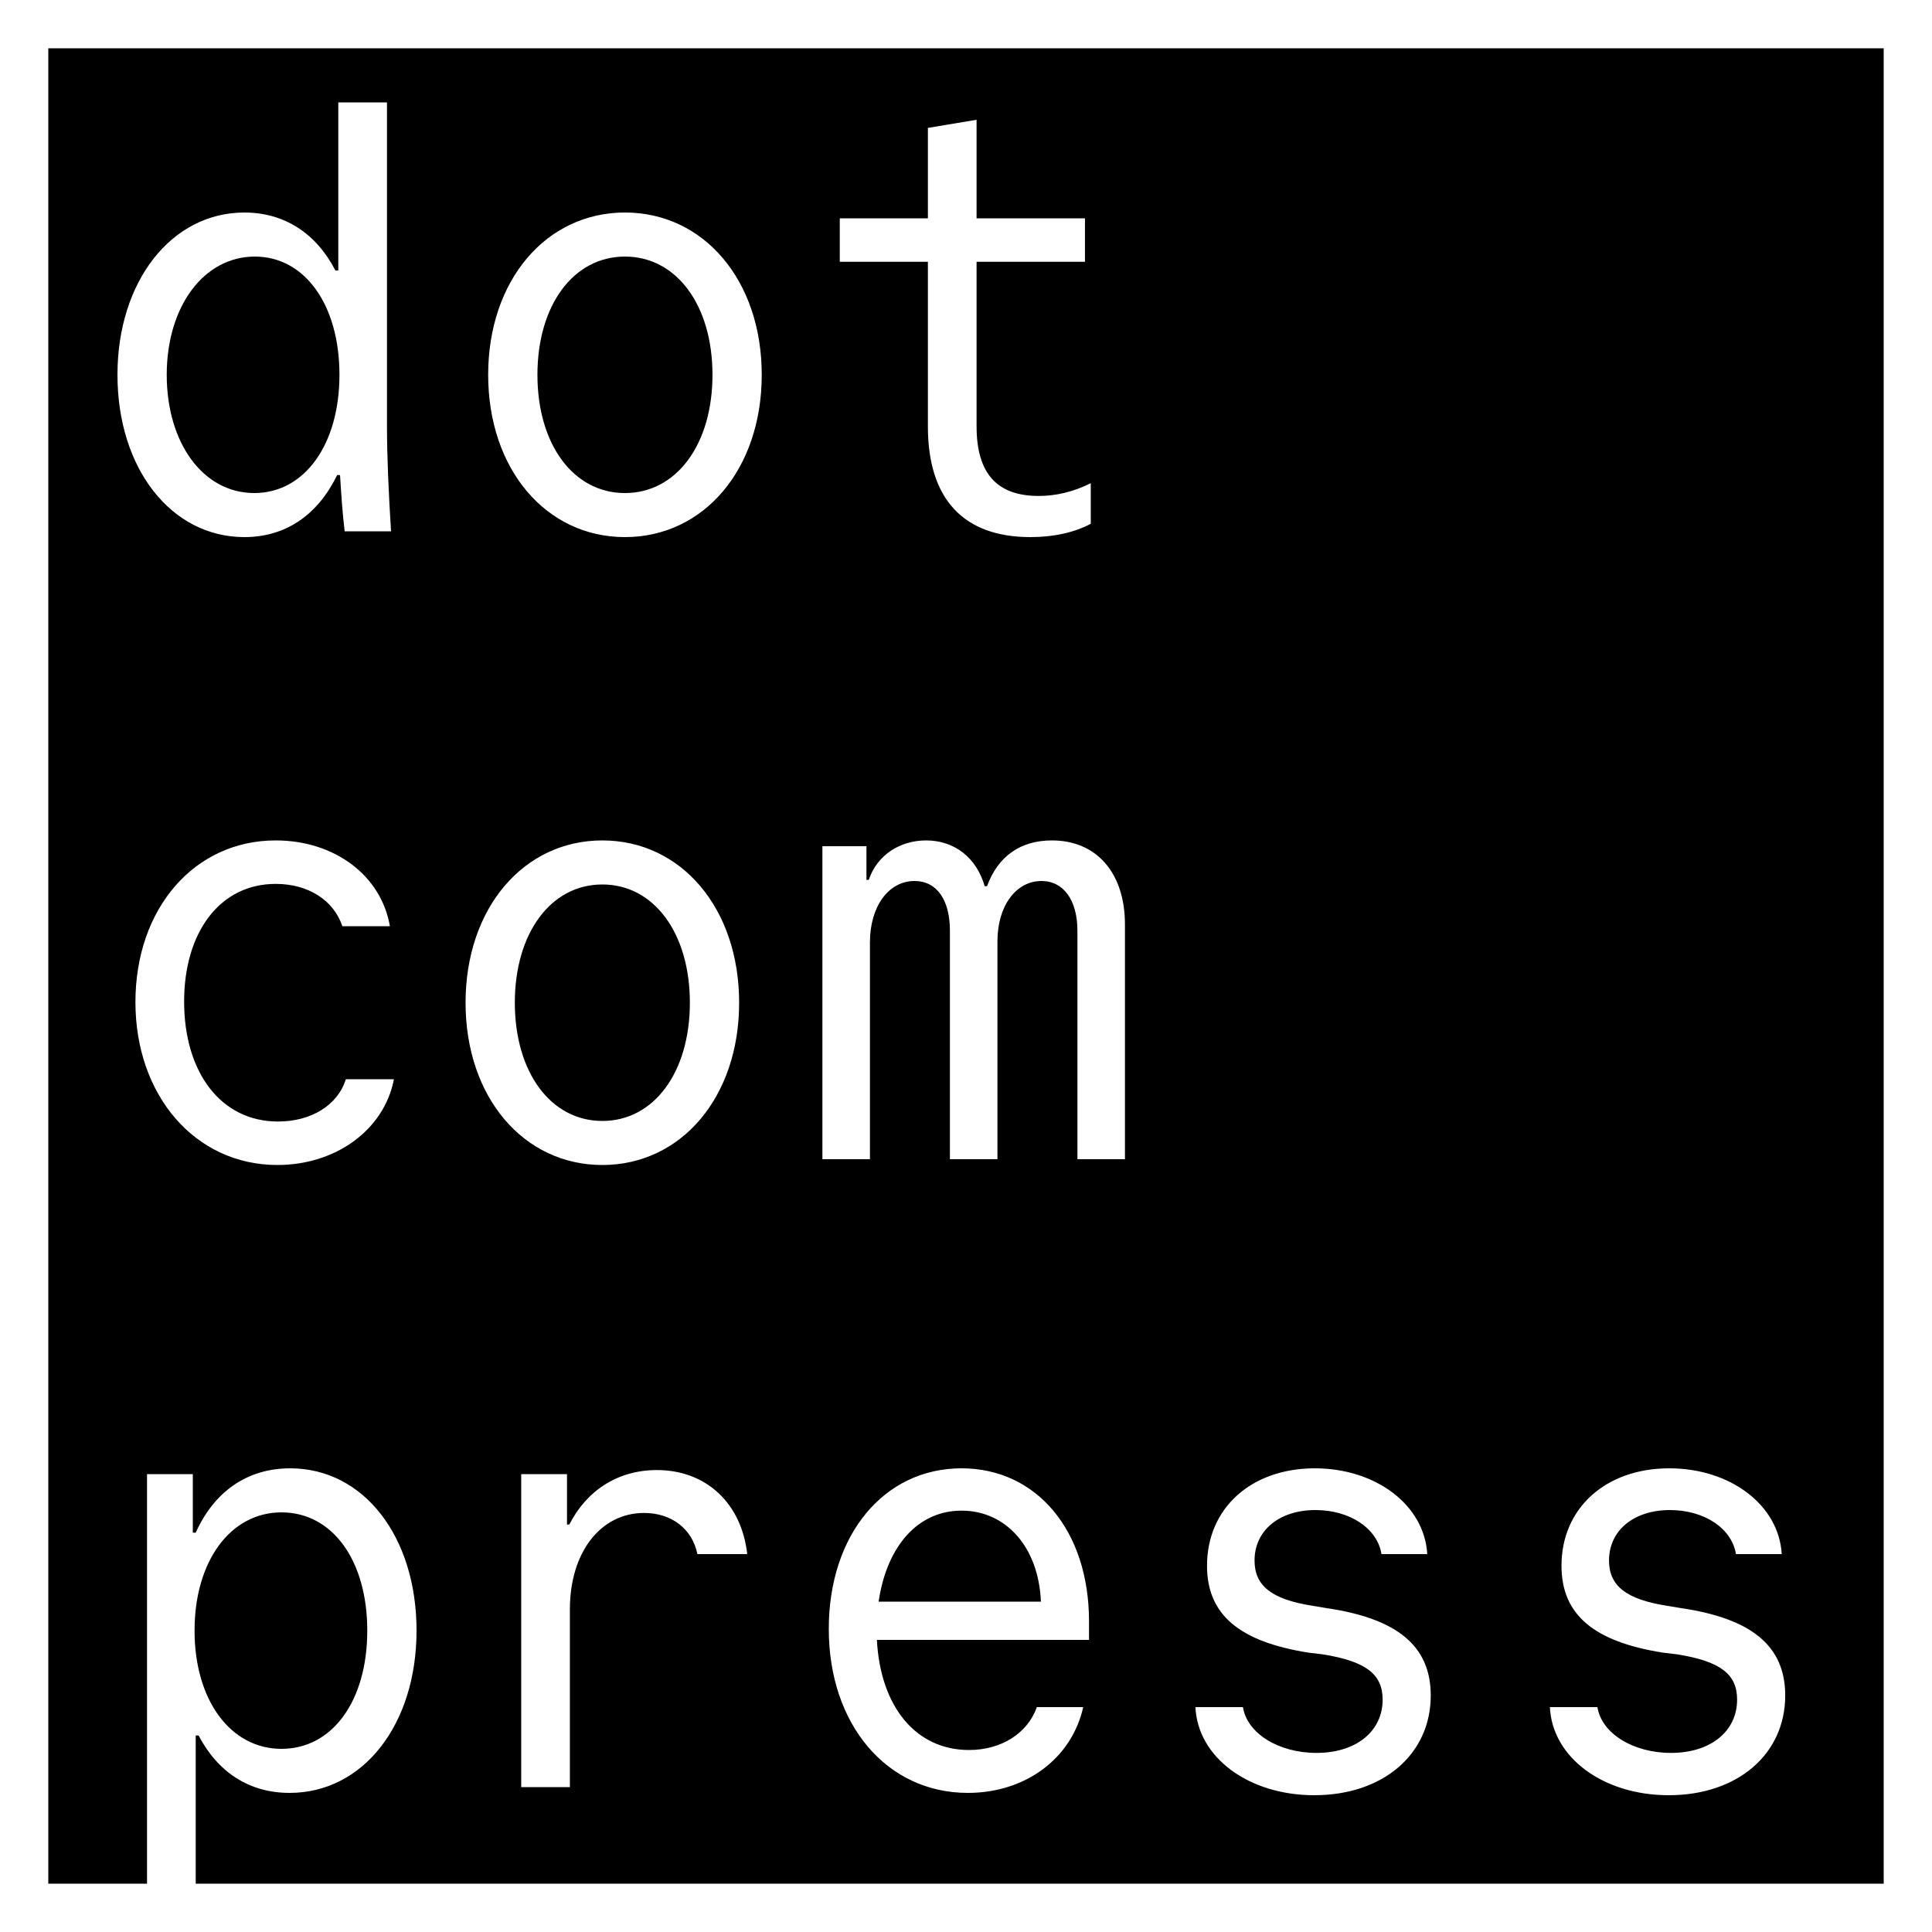 <svg width="40" height="40" viewBox="0 0 40 40" fill="none"
  xmlns="http://www.w3.org/2000/svg">
  <rect x="0" y="0" width="40" height="40" fill="#808080" stroke="none"/>
  <rect x="0.5" y="0.5" width="39" height="39" fill="black" stroke="white"/>
  <path d="M7.136 11C7.088 10.604 7.064 10.22 7.04 9.836H6.98C6.584 10.652 5.924 11.12 5.06 11.12C3.548 11.12 2.432 9.704 2.432 7.76C2.432 5.828 3.548 4.4 5.06 4.4C5.888 4.4 6.548 4.832 6.944 5.6H7.004V2.12H8.012V8.84C8.012 9.452 8.048 10.244 8.096 11H7.136ZM5.264 10.208C6.308 10.208 7.028 9.2 7.028 7.76C7.028 6.308 6.308 5.312 5.276 5.312C4.22 5.312 3.452 6.344 3.452 7.76C3.452 9.176 4.208 10.208 5.264 10.208ZM12.939 11.12C11.307 11.12 10.107 9.716 10.107 7.76C10.107 5.804 11.307 4.4 12.939 4.4C14.571 4.4 15.771 5.804 15.771 7.76C15.771 9.716 14.571 11.12 12.939 11.12ZM12.939 10.208C14.007 10.208 14.751 9.2 14.751 7.76C14.751 6.32 14.007 5.312 12.939 5.312C11.871 5.312 11.127 6.32 11.127 7.76C11.127 9.2 11.871 10.208 12.939 10.208ZM20.219 8.828C20.219 9.8 20.639 10.268 21.503 10.268C21.863 10.268 22.223 10.184 22.583 10.004V10.844C22.247 11.024 21.815 11.12 21.335 11.12C19.943 11.12 19.211 10.328 19.211 8.828V5.42H17.387V4.52H19.211V2.648L20.219 2.48V4.52H22.463V5.42H20.219V8.828ZM7.16 22.344H8.156C7.952 23.4 6.944 24.12 5.744 24.12C4.04 24.12 2.804 22.68 2.804 20.748C2.804 18.804 4.028 17.4 5.708 17.4C6.92 17.4 7.892 18.12 8.072 19.176H7.088C6.908 18.636 6.38 18.3 5.708 18.3C4.556 18.3 3.812 19.296 3.812 20.736C3.812 22.212 4.58 23.22 5.756 23.22C6.44 23.22 6.992 22.884 7.16 22.344ZM12.471 24.12C10.839 24.12 9.639 22.716 9.639 20.76C9.639 18.804 10.839 17.4 12.471 17.4C14.103 17.4 15.303 18.804 15.303 20.76C15.303 22.716 14.103 24.12 12.471 24.12ZM12.471 23.208C13.539 23.208 14.283 22.2 14.283 20.76C14.283 19.32 13.539 18.312 12.471 18.312C11.403 18.312 10.659 19.32 10.659 20.76C10.659 22.2 11.403 23.208 12.471 23.208ZM17.027 24V17.52H17.939V18.216H17.987C18.155 17.712 18.623 17.4 19.175 17.4C19.763 17.4 20.219 17.76 20.387 18.348H20.435C20.663 17.724 21.131 17.4 21.779 17.4C22.703 17.4 23.291 18.072 23.291 19.14V24H22.307V19.272C22.307 18.636 22.019 18.24 21.563 18.24C21.035 18.24 20.651 18.756 20.651 19.488V24H19.667V19.272C19.667 18.624 19.391 18.24 18.935 18.24C18.395 18.24 18.011 18.768 18.011 19.512V24H17.027ZM3.044 30.52H3.992V31.732H4.052C4.436 30.88 5.12 30.4 6.008 30.4C7.532 30.4 8.624 31.816 8.624 33.76C8.624 35.704 7.52 37.12 5.996 37.12C5.156 37.12 4.508 36.688 4.112 35.932H4.052V39.4H3.044V30.52ZM5.828 31.312C4.772 31.312 4.028 32.32 4.028 33.76C4.028 35.2 4.772 36.208 5.828 36.208C6.884 36.208 7.604 35.212 7.604 33.76C7.604 32.308 6.884 31.312 5.828 31.312ZM11.799 37H10.791V30.52H11.739V31.564H11.787C12.147 30.856 12.795 30.436 13.599 30.436C14.619 30.436 15.351 31.12 15.471 32.176H14.439C14.331 31.648 13.899 31.324 13.335 31.324C12.435 31.324 11.799 32.14 11.799 33.316V37ZM18.155 33.952C18.227 35.332 18.959 36.232 20.063 36.232C20.735 36.232 21.275 35.884 21.467 35.344H22.427C22.187 36.412 21.227 37.12 20.039 37.12C18.359 37.12 17.159 35.704 17.159 33.724C17.159 31.78 18.299 30.4 19.907 30.4C21.467 30.4 22.547 31.696 22.547 33.568V33.952H18.155ZM19.907 31.276C19.007 31.276 18.359 32.008 18.191 33.16H21.551C21.503 32.02 20.819 31.276 19.907 31.276ZM24.75 35.344H25.734C25.818 35.884 26.466 36.292 27.258 36.292C28.074 36.292 28.626 35.848 28.626 35.188C28.626 34.66 28.278 34.396 27.39 34.252L27.09 34.216C25.65 33.988 24.99 33.424 24.99 32.416C24.99 31.228 25.902 30.4 27.222 30.4C28.482 30.4 29.49 31.156 29.55 32.176H28.602C28.518 31.648 27.954 31.264 27.234 31.264C26.49 31.264 25.974 31.684 25.974 32.308C25.974 32.836 26.334 33.112 27.162 33.244L27.45 33.292C28.938 33.508 29.622 34.084 29.622 35.104C29.622 36.316 28.638 37.168 27.21 37.168C25.854 37.168 24.798 36.388 24.75 35.344ZM32.089 35.344H33.073C33.157 35.884 33.805 36.292 34.597 36.292C35.413 36.292 35.965 35.848 35.965 35.188C35.965 34.66 35.617 34.396 34.729 34.252L34.429 34.216C32.989 33.988 32.329 33.424 32.329 32.416C32.329 31.228 33.241 30.4 34.561 30.4C35.821 30.4 36.829 31.156 36.889 32.176H35.941C35.857 31.648 35.293 31.264 34.573 31.264C33.829 31.264 33.313 31.684 33.313 32.308C33.313 32.836 33.673 33.112 34.501 33.244L34.789 33.292C36.277 33.508 36.961 34.084 36.961 35.104C36.961 36.316 35.977 37.168 34.549 37.168C33.193 37.168 32.137 36.388 32.089 35.344Z" fill="white"/>
</svg>
